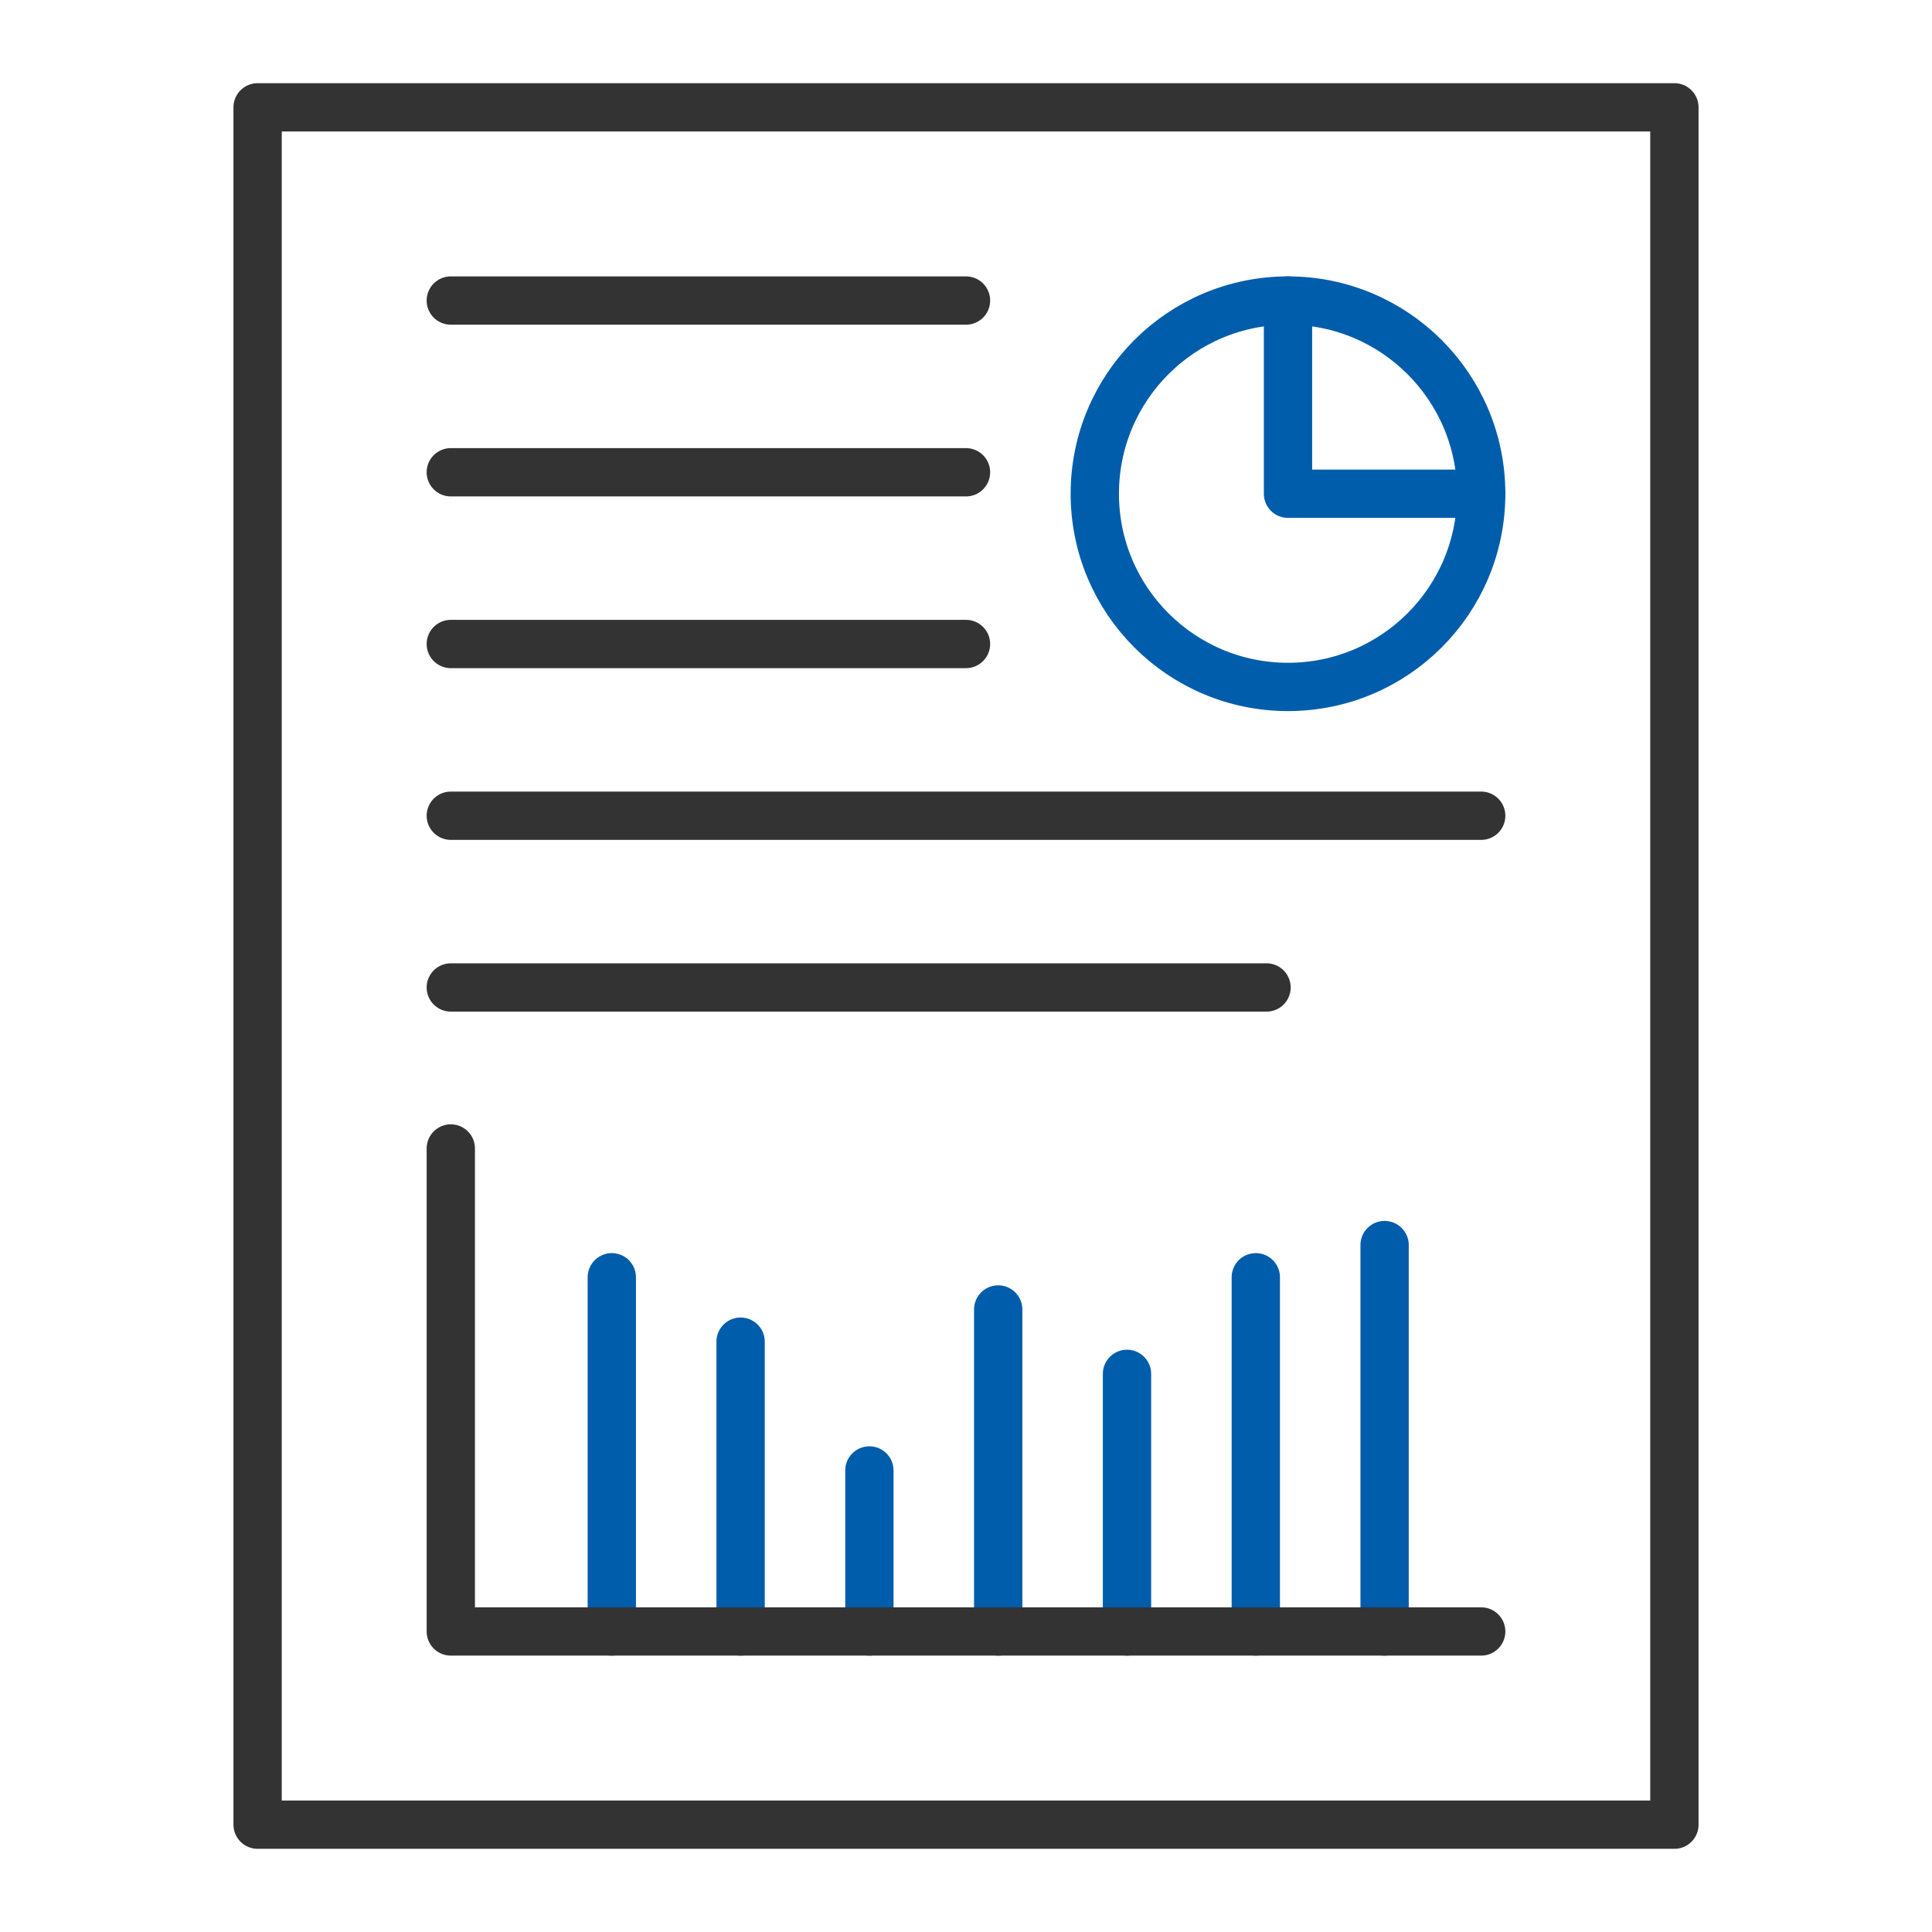 <svg xmlns="http://www.w3.org/2000/svg" xmlns:xlink="http://www.w3.org/1999/xlink" data-name="グループ 392" viewBox="0 0 90 90">
  <defs>
    <path id="a" fill="none" d="M0 0h90v90H0z" data-name="長方形 812"/>
  </defs>
  <defs>
    <clipPath id="b">
      <use xlink:href="#a" data-name="長方形 812"/>
    </clipPath>
  </defs>
  <use xlink:href="#a" data-name="長方形 810"/>
  <path fill="none" stroke="#333" stroke-linecap="round" stroke-linejoin="round" stroke-width="2.25" d="M12 5h66v80H12z" data-name="長方形 811"/>
  <g data-name="グループ 391">
    <g fill="none" stroke-linecap="round" stroke-linejoin="round" stroke-width="2.25" clip-path="url(#b)" data-name="グループ 390">
      <circle cx="9" cy="9" r="9" stroke="#005dab" data-name="楕円形 110" transform="translate(51 14)"/>
      <path stroke="#005dab" d="M69 23h-9v-9" data-name="パス 2682"/>
      <path stroke="#333" d="M21 30h24" data-name="線 224"/>
      <path stroke="#333" d="M21 38h48" data-name="線 225"/>
      <path stroke="#333" d="M21 46h38" data-name="線 226"/>
      <path stroke="#333" d="M21 14h24" data-name="線 227"/>
      <path stroke="#333" d="M21 22h24" data-name="線 228"/>
      <path stroke="#005dab" d="M28.5 59.5V76" data-name="線 229"/>
      <path stroke="#005dab" d="M34.5 62.5V76" data-name="線 230"/>
      <path stroke="#005dab" d="M40.5 68.5V76" data-name="線 231"/>
      <path stroke="#005dab" d="M46.5 61v15" data-name="線 232"/>
      <path stroke="#005dab" d="M52.5 64v12" data-name="線 233"/>
      <path stroke="#005dab" d="M58.5 59.5V76" data-name="線 234"/>
      <path stroke="#005dab" d="M64.5 58v18" data-name="線 235"/>
      <path stroke="#333" d="M21 53.5V76h48" data-name="パス 2683"/>
    </g>
  </g>
</svg>
